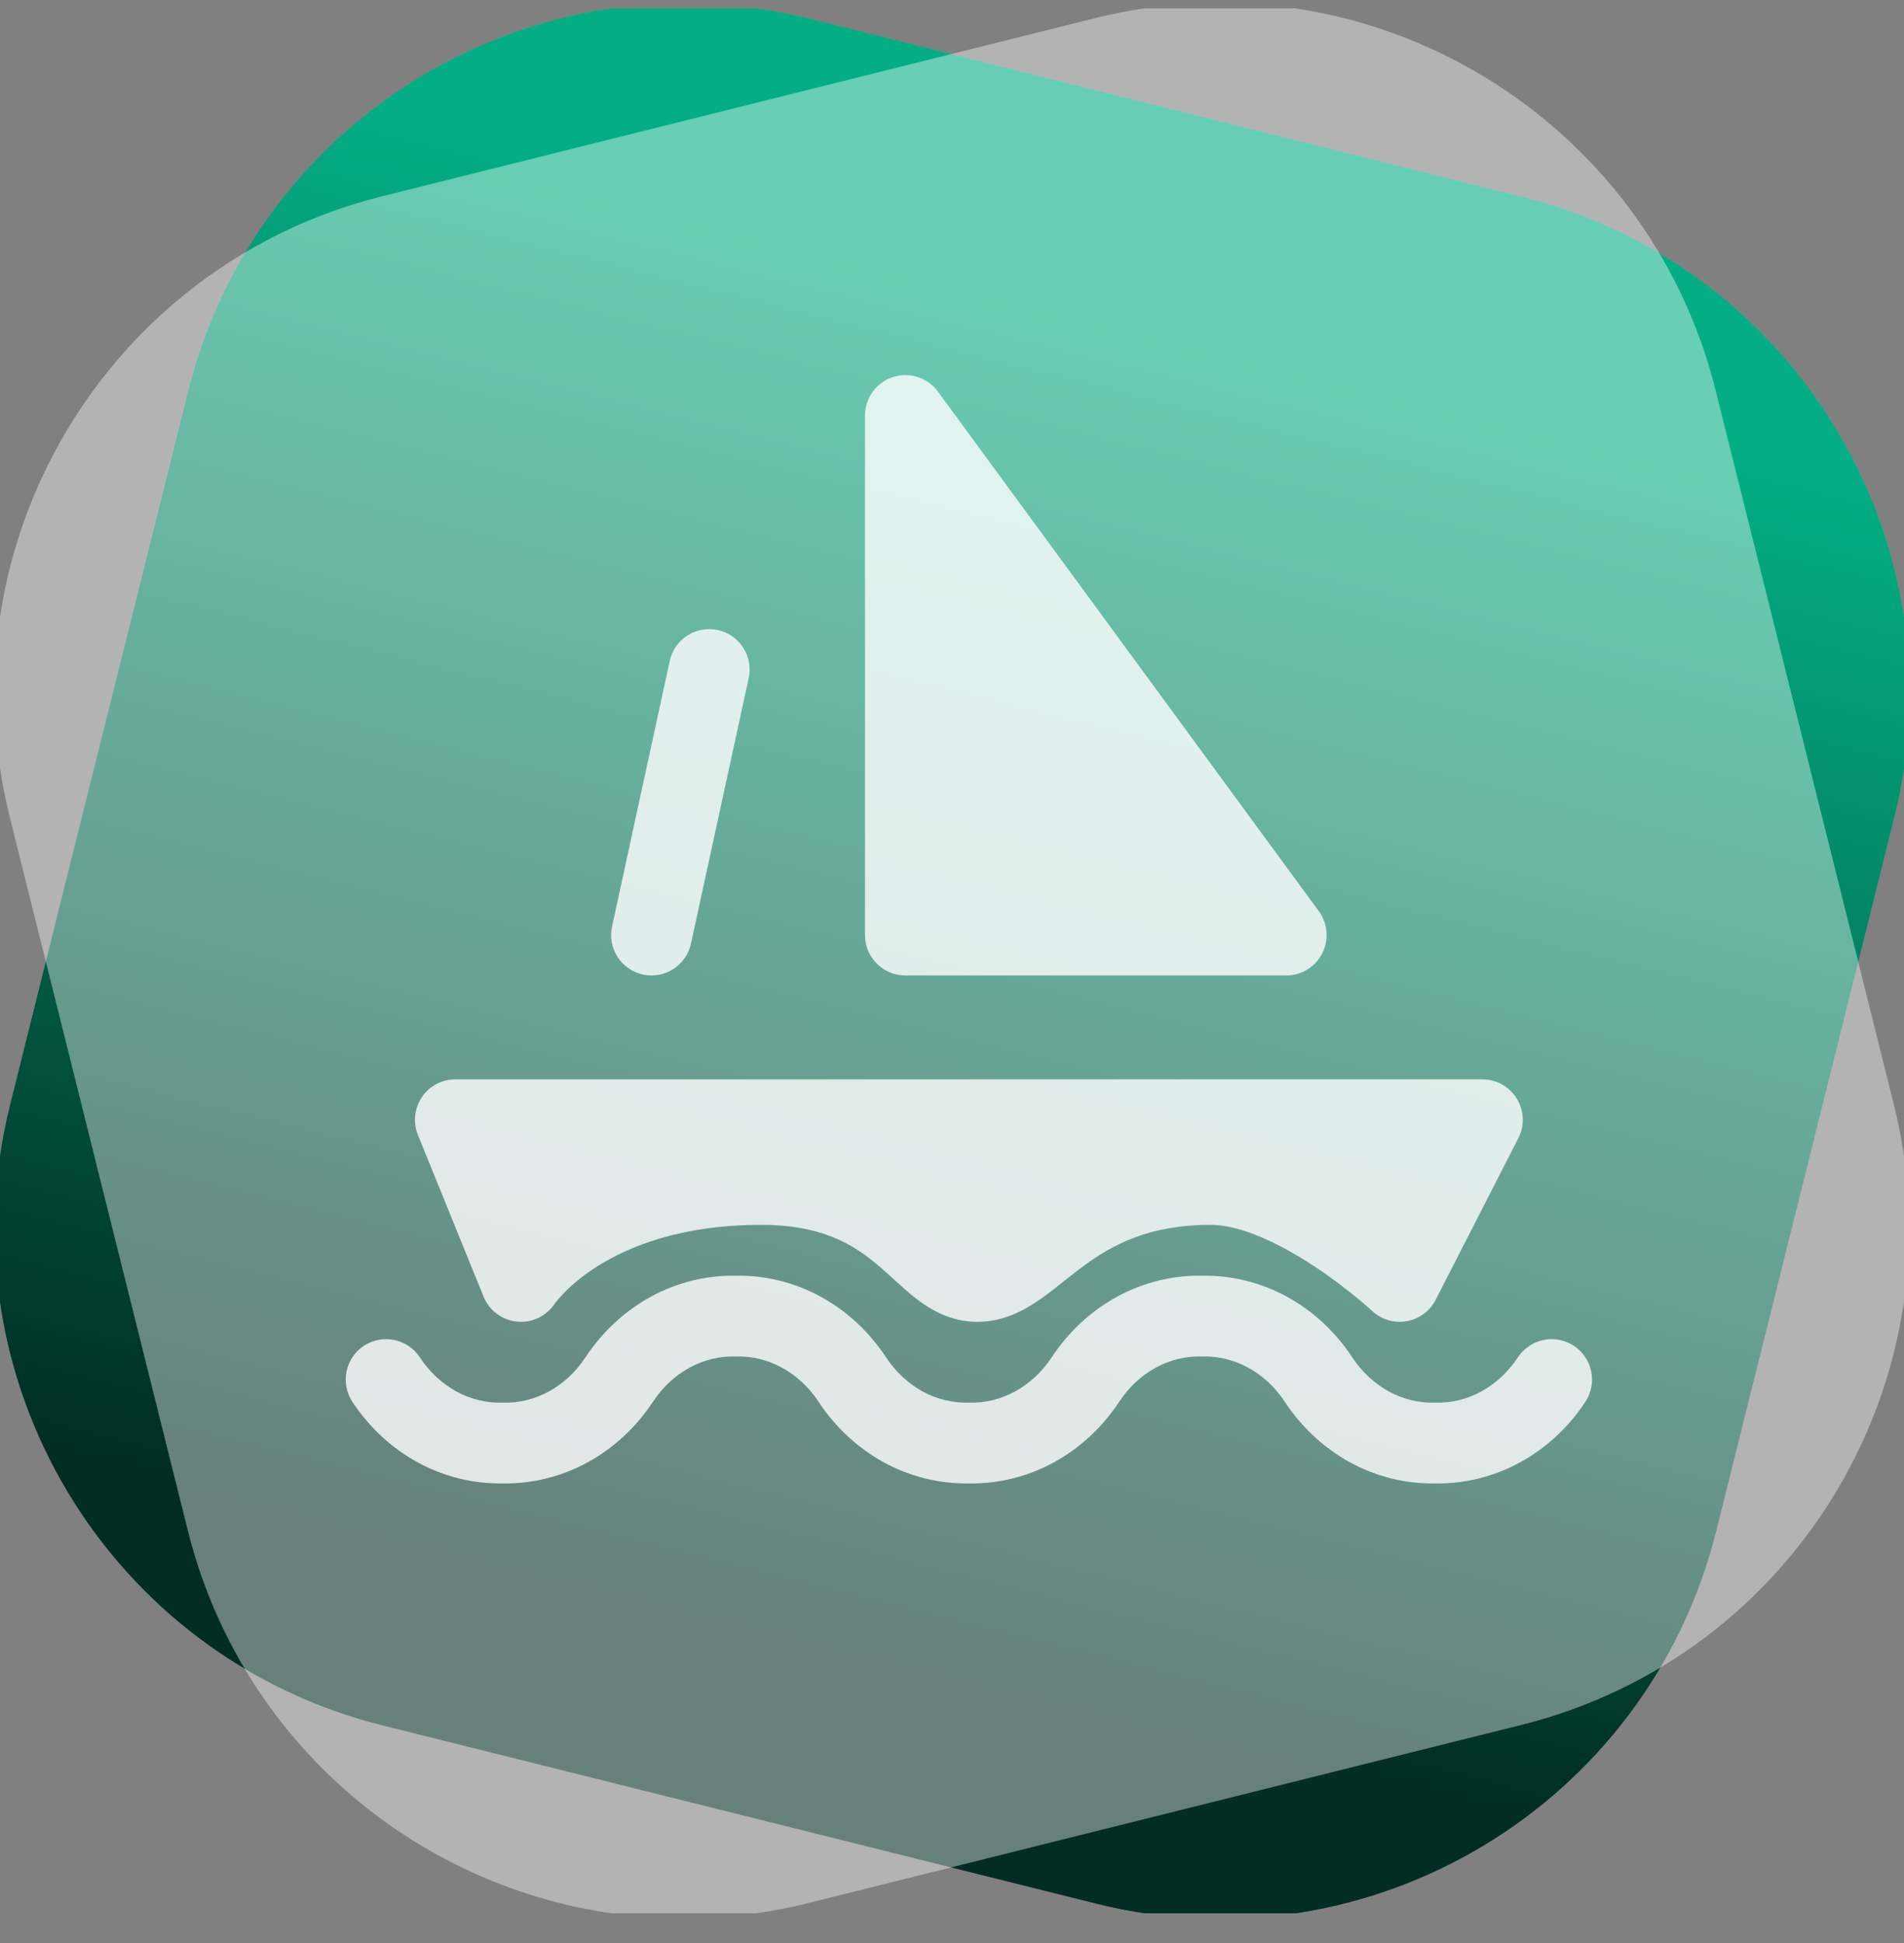 <svg width="50" height="51" viewBox="0 0 50 51" fill="none" xmlns="http://www.w3.org/2000/svg">
<rect x="0" y="0" width="50" height="51" fill="#808080" stroke="none"/>
<g clip-path="url(#clip0_605_5070)">
<g clip-path="url(#clip1_605_5070)">
<path d="M39.966 5.164L21.233 0.486C14.034 -1.311 6.742 3.067 4.944 10.266L0.266 28.999C-1.531 36.197 2.847 43.49 10.046 45.288L28.779 49.965C35.978 51.763 43.27 47.384 45.068 40.186L49.745 21.453C51.543 14.254 47.164 6.961 39.966 5.164Z" fill="url(#paint0_linear_605_5070)"/>
<path d="M39.966 5.164L21.233 0.486C14.034 -1.311 6.742 3.067 4.944 10.266L0.266 28.999C-1.531 36.197 2.847 43.49 10.046 45.288L28.779 49.965C35.978 51.763 43.27 47.384 45.068 40.186L49.745 21.453C51.543 14.254 47.164 6.961 39.966 5.164Z" fill="black" fill-opacity="0.3"/>
<path d="M21.221 49.953L39.954 45.276C47.153 43.478 51.531 36.185 49.733 28.987L45.056 10.254C43.258 3.055 35.966 -1.323 28.767 0.474L10.034 5.152C2.835 6.949 -1.543 14.242 0.255 21.441L4.932 40.174C6.73 47.372 14.022 51.751 21.221 49.953Z" fill="url(#paint1_linear_605_5070)"/>
<g opacity="0.8">
<path d="M31.564 33.485C32.341 33.471 33.105 33.661 33.791 34.034C34.483 34.411 35.071 34.961 35.511 35.627C35.767 36.015 36.099 36.32 36.474 36.524C36.847 36.727 37.255 36.826 37.662 36.816H37.71C38.117 36.826 38.525 36.727 38.898 36.524C39.273 36.32 39.605 36.015 39.861 35.627C40.184 35.138 40.842 35.003 41.331 35.325C41.82 35.648 41.955 36.306 41.632 36.795C41.193 37.461 40.605 38.01 39.912 38.387C39.227 38.76 38.462 38.95 37.686 38.937C36.909 38.95 36.145 38.76 35.459 38.387C34.767 38.01 34.179 37.461 33.74 36.795C33.484 36.407 33.151 36.101 32.777 35.898C32.403 35.694 31.996 35.596 31.589 35.605C31.573 35.606 31.556 35.606 31.54 35.605C31.133 35.596 30.726 35.694 30.352 35.898C29.978 36.101 29.645 36.407 29.389 36.795C28.95 37.461 28.362 38.01 27.67 38.387C26.984 38.76 26.22 38.95 25.443 38.937C24.666 38.95 23.902 38.76 23.216 38.387C22.524 38.01 21.936 37.461 21.497 36.795C21.241 36.407 20.908 36.101 20.534 35.898C20.16 35.694 19.753 35.596 19.346 35.605C19.329 35.606 19.313 35.606 19.297 35.605C18.89 35.596 18.482 35.694 18.109 35.898C17.735 36.101 17.402 36.407 17.146 36.795C16.707 37.461 16.119 38.01 15.426 38.387C14.741 38.76 13.976 38.95 13.2 38.937C12.423 38.95 11.659 38.76 10.973 38.387C10.281 38.01 9.693 37.461 9.254 36.795C8.931 36.306 9.066 35.648 9.555 35.325C10.044 35.003 10.702 35.138 11.025 35.627C11.28 36.015 11.613 36.32 11.987 36.524C12.361 36.727 12.768 36.826 13.176 36.816H13.224C13.631 36.826 14.039 36.727 14.412 36.524C14.787 36.32 15.119 36.015 15.375 35.627C15.815 34.961 16.403 34.411 17.095 34.034C17.781 33.661 18.545 33.471 19.321 33.485C20.098 33.471 20.862 33.661 21.548 34.034C22.24 34.411 22.828 34.961 23.268 35.627C23.524 36.015 23.856 36.32 24.23 36.524C24.604 36.727 25.011 36.825 25.419 36.816H25.467C25.874 36.825 26.282 36.727 26.655 36.524C27.03 36.32 27.362 36.015 27.618 35.627C28.058 34.961 28.646 34.411 29.338 34.034C30.024 33.661 30.788 33.471 31.564 33.485Z" fill="white"/>
<path d="M38.928 28.331C39.298 28.331 39.641 28.524 39.833 28.839C40.026 29.154 40.041 29.547 39.872 29.875L37.701 34.118C37.549 34.414 37.268 34.622 36.94 34.679C36.613 34.737 36.277 34.638 36.034 34.411C36.033 34.41 36.032 34.41 36.031 34.408C36.027 34.405 36.021 34.4 36.013 34.392C35.996 34.377 35.969 34.353 35.934 34.322C35.863 34.259 35.757 34.168 35.622 34.057C35.351 33.835 34.969 33.54 34.526 33.246C33.586 32.625 32.573 32.15 31.795 32.15C30.166 32.15 29.214 32.675 28.471 33.218C28.274 33.362 28.092 33.508 27.9 33.66C27.716 33.806 27.513 33.967 27.308 34.109C26.904 34.389 26.358 34.696 25.668 34.696C24.961 34.696 24.43 34.375 24.043 34.074C23.853 33.926 23.67 33.76 23.51 33.614C23.341 33.46 23.186 33.318 23.017 33.177C22.399 32.664 21.578 32.15 19.995 32.15C17.867 32.15 16.487 32.727 15.66 33.255C15.242 33.523 14.955 33.785 14.78 33.969C14.692 34.061 14.632 34.133 14.598 34.177C14.581 34.199 14.571 34.213 14.567 34.219C14.565 34.222 14.564 34.223 14.565 34.222C14.565 34.221 14.566 34.22 14.567 34.218C14.568 34.217 14.569 34.216 14.569 34.215C14.57 34.215 14.57 34.214 14.57 34.213L14.571 34.212C14.356 34.543 13.975 34.728 13.582 34.691C13.188 34.654 12.848 34.4 12.699 34.034L10.975 29.791C10.842 29.464 10.88 29.093 11.078 28.8C11.274 28.507 11.604 28.331 11.957 28.331H38.928Z" fill="white"/>
<path d="M23.446 9.899C23.882 9.756 24.36 9.91 24.631 10.28L34.632 23.916C34.868 24.239 34.903 24.667 34.723 25.023C34.542 25.38 34.176 25.604 33.776 25.604H23.776C23.19 25.604 22.715 25.129 22.715 24.544V10.907C22.715 10.448 23.01 10.041 23.446 9.899Z" fill="white"/>
<path d="M17.588 17.348C17.712 16.776 18.277 16.413 18.85 16.537C19.422 16.662 19.785 17.226 19.661 17.799L18.145 24.769C18.021 25.341 17.456 25.704 16.884 25.58C16.311 25.456 15.948 24.891 16.073 24.318L17.588 17.348Z" fill="white"/>
</g>
</g>
</g>
<defs>
<linearGradient id="paint0_linear_605_5070" x1="20.597" y1="42.881" x2="29.387" y2="7.68" gradientUnits="userSpaceOnUse">
<stop stop-color="#014030"/>
<stop offset="1" stop-color="#05F8BC"/>
</linearGradient>
<linearGradient id="paint1_linear_605_5070" x1="-0.136" y1="25.216" x2="50.141" y2="25.216" gradientUnits="userSpaceOnUse">
<stop stop-color="white" stop-opacity="0.4"/>
<stop offset="1" stop-color="white" stop-opacity="0.4"/>
</linearGradient>
<clipPath id="clip0_605_5070">
<rect width="50" height="50" fill="white" transform="translate(0 0.22)"/>
</clipPath>
<clipPath id="clip1_605_5070">
<rect width="50" height="50" fill="white" transform="translate(0 0.22)"/>
</clipPath>
</defs>
</svg>
